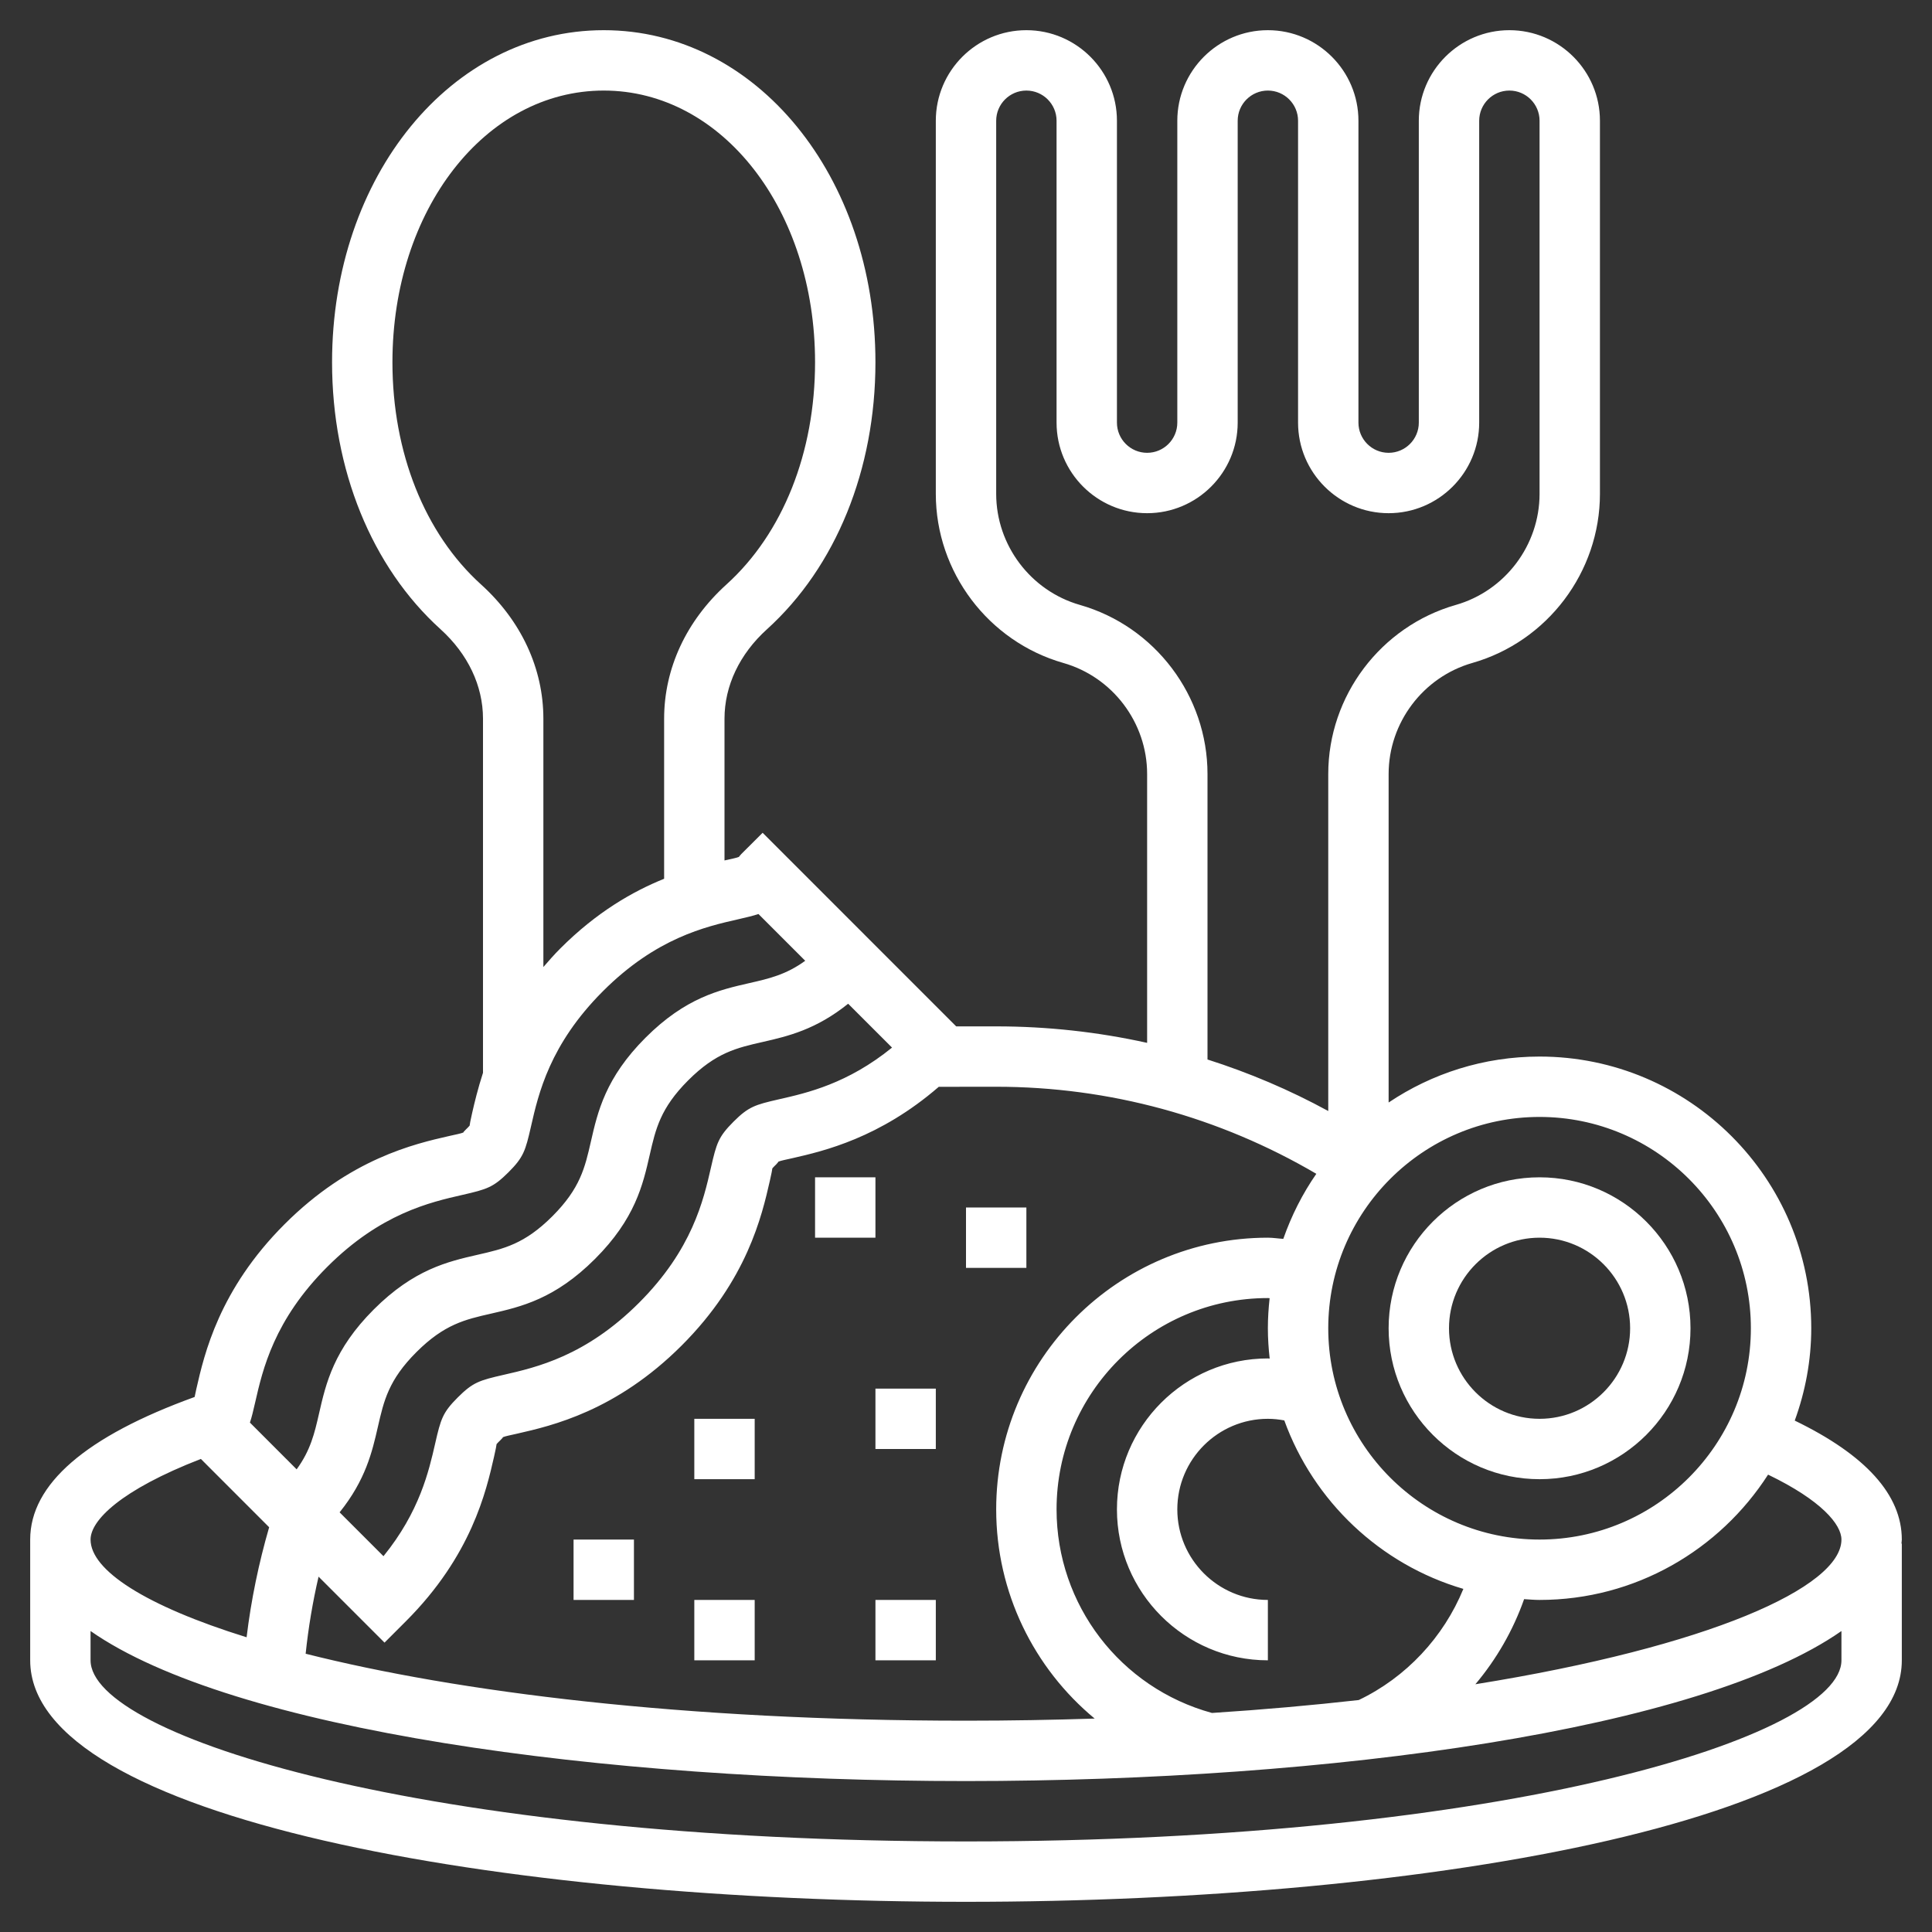 <svg id="Layer_5" fill="#ffffff" enable-background="new 0 0 64 64" height="512" viewBox="0 0 64 64" width="512" xmlns="http://www.w3.org/2000/svg"><rect x="0" y="0" width="64" height="64" fill="#333333" stroke="none"/><path d="m63 51c0-1.481-1.197-2.804-3.547-3.941.348-.957.547-1.984.547-3.059 0-4.962-4.037-9-9-9-1.849 0-3.569.562-5 1.522v-10.882c0-1.699 1.141-3.212 2.774-3.679 2.489-.711 4.226-3.014 4.226-5.601v-12.36c0-1.654-1.346-3-3-3s-3 1.346-3 3v10c0 .551-.448 1-1 1s-1-.449-1-1v-10c0-1.654-1.346-3-3-3s-3 1.346-3 3v10c0 .551-.448 1-1 1s-1-.449-1-1v-10c0-1.654-1.346-3-3-3s-3 1.346-3 3v12.36c0 2.587 1.737 4.891 4.226 5.602 1.633.466 2.774 1.979 2.774 3.678v8.906c-1.63-.361-3.305-.546-5-.546l-1.324.001-6.413-6.414-.708.706c-.055.055-.087.103-.07.091-.096.038-.232.062-.474.117-.003.001-.008.002-.011.003v-4.696c0-1.09.5-2.143 1.407-2.963 2.283-2.066 3.593-5.29 3.593-8.845 0-6.168-3.953-11-9-11s-9 4.832-9 11c0 3.555 1.31 6.779 3.593 8.844.907.821 1.407 1.874 1.407 2.964v11.73c-.168.518-.279.977-.36 1.333-.056.243-.08.38-.083.417-.031.039-.073.077-.127.131-.058.058-.094.098-.075.095-.097.038-.233.063-.477.118-1.146.261-3.278.748-5.451 2.921-2.171 2.17-2.659 4.303-2.922 5.453-.026.115-.045.203-.058.271-3.602 1.303-5.447 2.889-5.447 4.723v4c0 5.252 15.595 8 31 8s31-2.748 31-8v-3.866h-.012c.002-.045.012-.089.012-.134zm-12-14c3.859 0 7 3.14 7 7s-3.141 7-7 7-7-3.14-7-7 3.141-7 7-7zm-8.94 8.005c-.02 0-.04-.005-.06-.005-2.757 0-5 2.243-5 5s2.243 5 5 5v-2c-1.654 0-3-1.346-3-3s1.346-3 3-3c.184 0 .366.02.544.053.972 2.682 3.176 4.774 5.932 5.581-.654 1.597-1.893 2.93-3.466 3.682-1.526.172-3.147.317-4.862.428-3.035-.831-5.148-3.583-5.148-6.744 0-3.86 3.141-7 7-7 .019 0 .039.004.058.004-.036.328-.058.659-.058.996 0 .34.023.675.06 1.005zm-6.286-24.966c-1.633-.467-2.774-1.98-2.774-3.679v-12.36c0-.551.448-1 1-1s1 .449 1 1v10c0 1.654 1.346 3 3 3s3-1.346 3-3v-10c0-.551.448-1 1-1s1 .449 1 1v10c0 1.654 1.346 3 3 3s3-1.346 3-3v-10c0-.551.448-1 1-1s1 .449 1 1v12.36c0 1.699-1.141 3.212-2.774 3.679-2.489.711-4.226 3.014-4.226 5.601v11.164c-1.28-.699-2.619-1.267-4-1.707v-9.457c0-2.587-1.737-4.89-4.226-5.601zm-2.774 15.961c3.756 0 7.396 1.001 10.605 2.884-.458.66-.824 1.384-1.094 2.155-.171-.01-.34-.039-.511-.039-4.963 0-9 4.038-9 9 0 2.751 1.248 5.261 3.262 6.93-1.375.044-2.793.07-4.262.07-9.376 0-16.858-.952-21.875-2.218.09-.861.233-1.713.428-2.553l2.185 2.185.707-.707c2.174-2.173 2.66-4.305 2.921-5.451.056-.243.08-.38.084-.418.031-.039.073-.078.13-.134.053-.053.09-.094.075-.094.096-.038.233-.063.475-.118 1.146-.261 3.278-.748 5.451-2.92 2.172-2.171 2.658-4.304 2.92-5.451.056-.243.08-.379.084-.417.031-.039.073-.078.128-.132.054-.055.083-.099.069-.09.096-.038.232-.062.473-.117 1.038-.236 2.887-.67 4.843-2.363zm-3.45-1.297c-1.476 1.197-2.811 1.5-3.739 1.711-.805.184-1.014.246-1.513.744-.499.5-.562.71-.747 1.52-.247 1.082-.62 2.717-2.384 4.48-1.765 1.765-3.4 2.138-4.483 2.385-.808.185-1.018.248-1.518.747-.502.501-.564.712-.749 1.522-.212.928-.517 2.263-1.714 3.739l-1.453-1.453c.858-1.067 1.078-1.998 1.268-2.833.198-.867.354-1.552 1.276-2.474.923-.922 1.607-1.079 2.475-1.276.99-.227 2.113-.483 3.442-1.812s1.585-2.452 1.811-3.442c.198-.867.354-1.551 1.274-2.472.92-.92 1.604-1.076 2.471-1.273.834-.19 1.763-.409 2.829-1.266zm-13.615-15.342c-1.866-1.687-2.935-4.37-2.935-7.361 0-5.047 3.075-9 7-9s7 3.953 7 9c0 2.991-1.069 5.674-2.935 7.361-1.332 1.205-2.065 2.784-2.065 4.447v5.302c-1.026.415-2.223 1.092-3.44 2.31-.206.206-.383.41-.56.614v-8.226c0-1.663-.733-3.242-2.065-4.447zm-7.48 27.086c.247-1.082.622-2.718 2.386-4.481 1.766-1.766 3.4-2.138 4.483-2.385.808-.185 1.017-.248 1.519-.747.499-.499.562-.708.747-1.519.246-1.082.619-2.717 2.384-4.481 1.765-1.765 3.398-2.136 4.48-2.382.285-.065.496-.115.671-.174l1.549 1.549c-.634.46-1.19.589-1.85.739-.99.226-2.112.481-3.44 1.809-1.328 1.329-1.584 2.451-1.81 3.441-.198.867-.354 1.551-1.275 2.473-.922.922-1.606 1.078-2.474 1.276-.991.227-2.113.483-3.443 1.812-1.329 1.329-1.586 2.452-1.812 3.442-.151.662-.281 1.219-.743 1.855l-1.548-1.549c.06-.177.11-.389.176-.678zm-1.801 1.882 2.262 2.263c-.345 1.19-.598 2.408-.747 3.645-3.354-1.043-5.169-2.221-5.169-3.237 0-.633.993-1.639 3.654-2.671zm54.346 6.671c0 2.505-11.032 6-29 6s-29-3.495-29-6v-.97c4.684 3.273 16.898 4.97 29 4.97s24.316-1.697 29-4.97zm-12.126.793c.701-.832 1.25-1.787 1.614-2.819.171.01.339.026.512.026 3.177 0 5.968-1.659 7.57-4.151 1.773.855 2.43 1.654 2.43 2.151 0 1.579-4.386 3.55-12.126 4.793z"/><path d="m51 49c2.757 0 5-2.243 5-5s-2.243-5-5-5-5 2.243-5 5 2.243 5 5 5zm0-8c1.654 0 3 1.346 3 3s-1.346 3-3 3-3-1.346-3-3 1.346-3 3-3z"/><path d="m19 51h2v2h-2z"/><path d="m23 47h2v2h-2z"/><path d="m27 39h2v2h-2z"/><path d="m32 40h2v2h-2z"/><path d="m29 46h2v2h-2z"/><path d="m29 53h2v2h-2z"/><path d="m23 53h2v2h-2z"/></svg>
